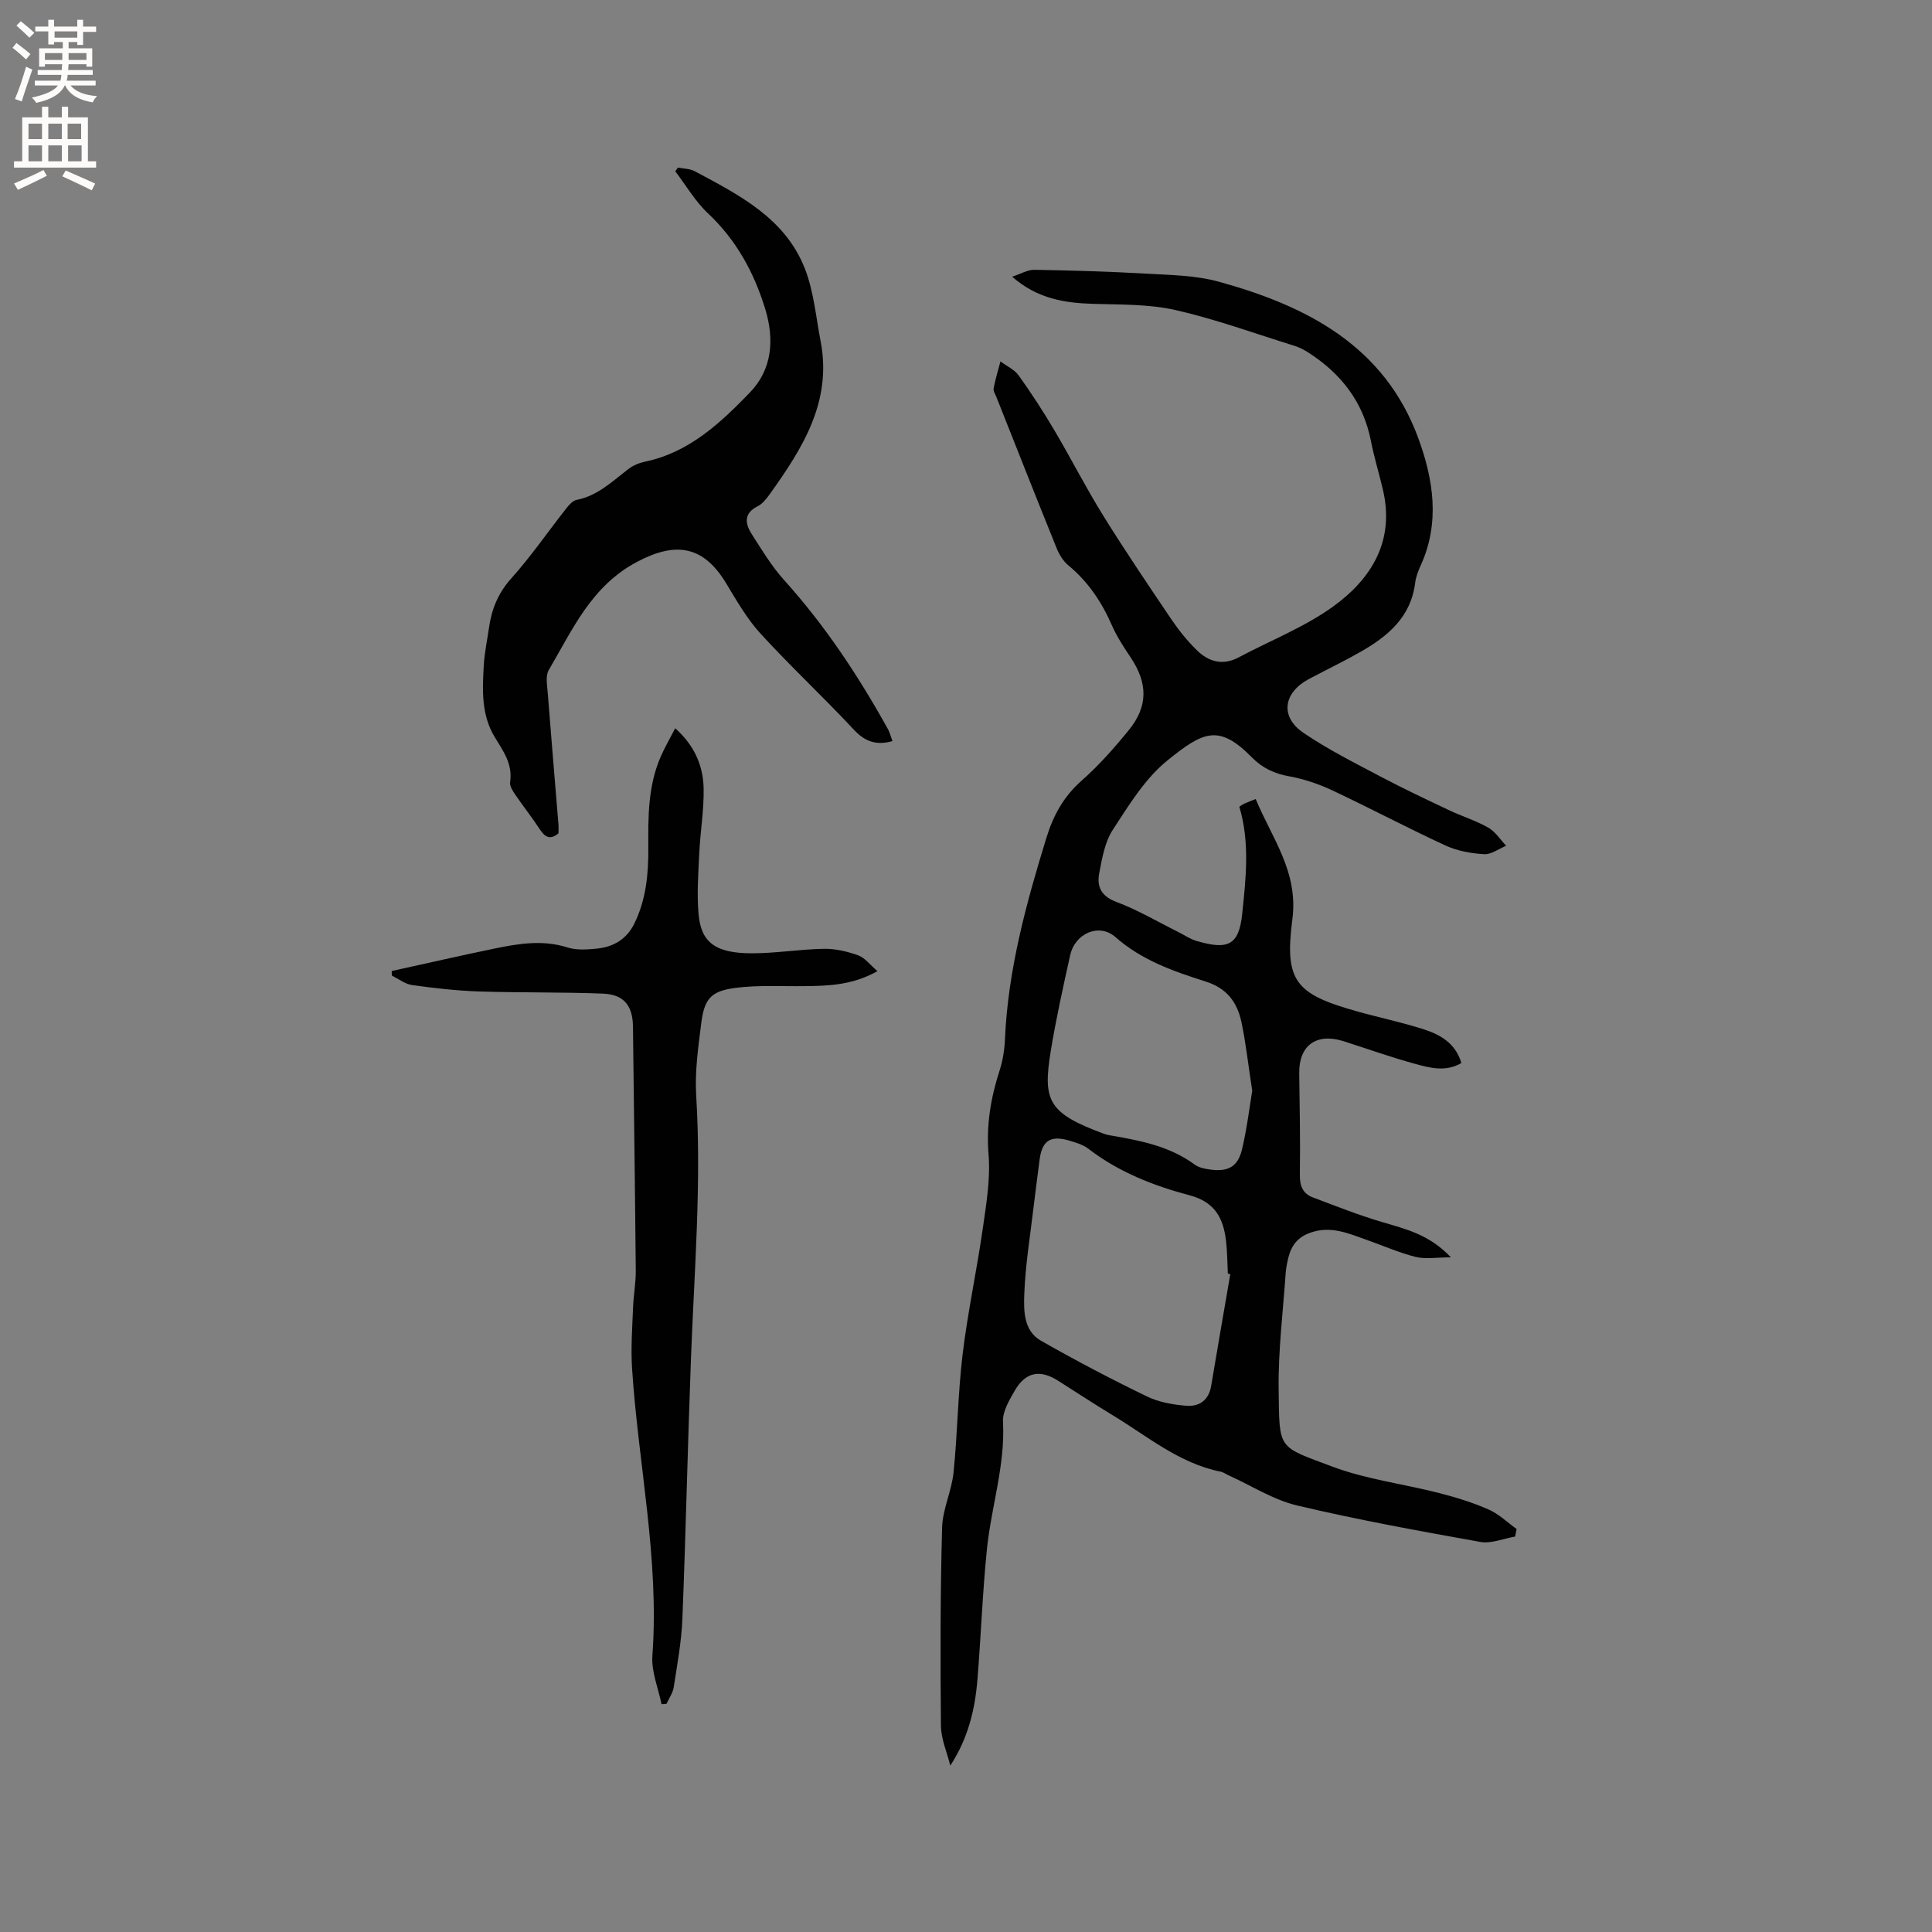 <svg enable-background="new 0 0 400 400" viewBox="0 0 400 400" xmlns="http://www.w3.org/2000/svg"><rect x="0" y="0" width="400" height="400" fill="#808080" stroke="none"/><g fill="#010102"><path d="m313.69 318.13c-2.41.41-4.94 1.51-7.2 1.11-12.7-2.27-25.41-4.58-37.95-7.55-4.92-1.17-9.42-4.09-14.11-6.21-.58-.26-1.12-.67-1.73-.79-8.59-1.74-15.15-7.34-22.36-11.7-3.81-2.3-7.52-4.75-11.28-7.13-3.75-2.38-6.73-1.81-8.96 2.05-1.14 1.98-2.55 4.32-2.44 6.43.48 9.05-2.43 17.6-3.33 26.42-.91 8.95-1.23 17.97-1.96 26.94-.5 6.15-1.88 12.11-5.62 17.85-.68-2.75-1.91-5.49-1.94-8.24-.13-13.68-.13-27.36.24-41.03.1-3.82 1.98-7.56 2.37-11.41.83-8.12.9-16.32 1.87-24.41 1.05-8.71 2.92-17.32 4.17-26.01.73-5.1 1.62-10.34 1.21-15.41-.5-6.1.45-11.74 2.29-17.42.67-2.08 1.02-4.33 1.11-6.52.63-14.32 4.37-27.96 8.55-41.56 1.44-4.7 3.56-8.59 7.29-11.89 3.56-3.14 6.75-6.75 9.76-10.44 4.07-4.98 3.99-9.77.39-15.14-1.41-2.1-2.82-4.25-3.83-6.55-2.11-4.84-4.93-9.07-9.04-12.47-1.08-.89-1.91-2.27-2.44-3.59-4.21-10.4-8.32-20.84-12.46-31.27-.23-.59-.68-1.25-.57-1.79.36-1.88.92-3.72 1.41-5.57 1.29.96 2.91 1.68 3.79 2.92 2.64 3.69 5.11 7.5 7.42 11.41 3.44 5.82 6.51 11.86 10.07 17.6 4.53 7.29 9.34 14.4 14.14 21.51 1.53 2.26 3.29 4.44 5.24 6.35 2.45 2.41 5.38 3.24 8.69 1.47 6.53-3.48 13.58-6.23 19.52-10.51 7.94-5.73 12.8-13.58 10.33-24.14-.8-3.4-1.83-6.75-2.5-10.17-1.59-8.08-6.2-13.95-12.98-18.3-.87-.56-1.83-1.05-2.82-1.36-8.19-2.55-16.28-5.51-24.62-7.41-5.5-1.25-11.34-1.12-17.04-1.29-5.95-.18-11.57-1.04-16.82-5.62 1.81-.59 3.22-1.46 4.6-1.43 7.68.13 15.37.35 23.04.79 5.07.29 10.31.34 15.14 1.67 18.23 5.02 34.32 13.29 41.33 32.45 3.11 8.5 4.52 17.45.48 26.3-.52 1.15-1 2.38-1.15 3.62-.88 7.07-5.66 11.05-11.31 14.27-3.49 1.99-7.13 3.73-10.68 5.62-5.31 2.82-6.04 7.81-1.14 11.14 5.04 3.43 10.54 6.19 15.95 9.05 4.67 2.47 9.46 4.73 14.24 6.99 2.67 1.26 5.54 2.14 8.09 3.6 1.47.84 2.48 2.47 3.7 3.75-1.53.62-3.09 1.83-4.57 1.74-2.7-.16-5.55-.67-7.98-1.79-7.88-3.63-15.55-7.71-23.4-11.4-2.82-1.32-5.87-2.37-8.93-2.92-3.07-.55-5.57-1.7-7.73-3.89-6.89-7.02-10.11-5.39-17.48.55-4.65 3.74-8.01 9.27-11.35 14.39-1.65 2.53-2.22 5.88-2.81 8.95-.54 2.77.35 4.8 3.54 5.99 4.43 1.66 8.57 4.12 12.83 6.24 1.23.61 2.4 1.43 3.7 1.82 6.5 1.92 8.85 1.02 9.53-5.62.76-7.37 1.61-14.73-.6-22.15.31-.2.64-.45 1-.62.67-.3 1.36-.56 2.39-.97 3.35 8.11 8.88 15.06 7.59 24.91-1.68 12.87.69 15.48 13.38 19.05 4.58 1.29 9.27 2.25 13.79 3.71 3.44 1.11 6.61 2.86 7.82 6.99-3.28 1.91-6.52 1-9.58.17-5-1.36-9.88-3.12-14.82-4.69-5.61-1.78-9.25.88-9.17 6.62.09 7 .24 14 .13 20.99-.04 2.34.61 3.96 2.74 4.75 4.73 1.78 9.44 3.65 14.27 5.08 4.88 1.44 9.82 2.58 14.26 7.31-2.97 0-5.25.42-7.3-.09-3.46-.87-6.77-2.35-10.16-3.54-3.67-1.28-7.2-2.91-11.35-1.57-2.81.9-4.2 2.64-4.84 5.27-.25 1.03-.47 2.08-.55 3.13-.55 8.03-1.56 16.08-1.46 24.1.16 12.68-.28 11.74 11.08 16.01 7.07 2.66 14.78 3.6 22.16 5.49 3.47.89 6.94 1.96 10.22 3.4 2.12.93 3.89 2.67 5.81 4.05-.1.49-.21 1.02-.31 1.56zm-58.97-54.33c-.17-.04-.34-.07-.51-.11-.11-2.22-.11-4.45-.36-6.66-.53-4.7-2.22-8.14-7.54-9.55-7.46-1.98-14.68-4.8-20.94-9.62-1.13-.87-2.65-1.32-4.06-1.73-3.85-1.13-5.58.07-6.08 4.02-.41 3.26-.86 6.51-1.24 9.77-.7 5.99-1.7 11.97-1.92 17.98-.13 3.44-.16 7.63 3.45 9.68 7.17 4.09 14.5 7.93 21.92 11.53 2.48 1.21 5.44 1.72 8.22 1.94 2.61.2 4.61-1.13 5.1-4.12 1.28-7.72 2.64-15.42 3.96-23.13zm4.54-37.96c-.86-5.61-1.33-9.94-2.22-14.17-.87-4.1-2.94-7.04-7.46-8.47-6.6-2.09-13.19-4.38-18.63-9.18-3.37-2.97-8.37-.81-9.38 3.74-1.47 6.6-2.94 13.22-4.03 19.89-1.68 10.31-.48 12.85 11.06 17.1.59.22 1.23.32 1.85.42 5.96 1.03 11.85 2.23 16.89 5.94.88.65 2.15.89 3.28 1.04 3.65.5 5.69-.62 6.53-4.2 1.03-4.35 1.56-8.85 2.11-12.11z"/><path d="m81.1 201.04c7.11-1.56 14.2-3.19 21.33-4.66 4.98-1.03 9.96-1.84 15.06-.22 1.85.59 4.02.44 6.01.25 3.45-.34 6.21-1.9 7.83-5.19 2.46-5 2.94-10.35 2.9-15.79-.05-6.38-.06-12.74 2.55-18.74.83-1.91 1.89-3.73 3.01-5.91 4 3.55 5.81 7.78 5.89 12.52.08 4.42-.69 8.85-.9 13.28-.2 4.22-.52 8.48-.15 12.67.51 5.8 3.41 8.13 11.05 8.12 4.97 0 9.93-.84 14.9-.93 2.38-.04 4.86.55 7.11 1.36 1.37.49 2.4 1.92 3.98 3.27-5.28 2.94-10.21 3.04-15.15 3.1-4.76.06-9.56-.24-14.25.36-5.11.66-6.46 2.27-7.1 7.43-.62 4.93-1.33 9.95-1.03 14.87 1.11 18.16-.39 36.24-1.08 54.35-.68 18-1.06 36.01-1.78 54.01-.19 4.73-1.07 9.43-1.79 14.12-.18 1.19-.98 2.3-1.49 3.44-.35.03-.7.06-1.04.09-.67-3.35-2.13-6.75-1.89-10.03 1.47-20.07-2.93-39.69-4.21-59.53-.27-4.17.05-8.39.21-12.59.09-2.53.58-5.05.56-7.57-.15-16.85-.39-33.7-.58-50.55-.05-4.31-1.83-6.67-6.19-6.85-8.56-.34-17.13-.17-25.69-.45-4.62-.15-9.24-.68-13.82-1.32-1.47-.2-2.81-1.27-4.21-1.95-.04-.31-.04-.64-.04-.96z"/><path d="m184.77 153.44c-3.3.93-5.67.13-7.99-2.37-6.29-6.74-13.05-13.04-19.28-19.84-2.82-3.08-4.96-6.82-7.14-10.43-4.7-7.81-10.4-8.74-18.44-4.49-9.48 5-13.38 14.04-18.31 22.43-.7 1.19-.33 3.1-.21 4.66.7 9.09 1.48 18.16 2.22 27.25.05.63.01 1.26.01 1.87-1.65 1.4-2.76.88-3.84-.78-1.62-2.48-3.47-4.81-5.14-7.26-.51-.75-1.16-1.76-1.04-2.54.58-3.73-1.43-6.45-3.19-9.35-2.79-4.59-2.55-9.73-2.26-14.81.15-2.63.71-5.24 1.09-7.87.55-3.83 1.89-7.14 4.61-10.17 4.09-4.56 7.58-9.65 11.37-14.47.57-.72 1.34-1.61 2.15-1.77 4.4-.87 7.43-3.88 10.78-6.44.97-.74 2.24-1.24 3.44-1.49 9.11-1.92 15.58-8.02 21.66-14.31 4.58-4.74 5.12-10.9 3.18-17.26-2.33-7.61-5.99-14.31-11.88-19.85-2.64-2.48-4.52-5.76-6.75-8.68.18-.26.37-.52.55-.78 1.16.24 2.46.22 3.46.75 9.19 4.91 18.7 9.71 22.8 20.12 1.86 4.73 2.3 10.02 3.28 15.08 2.42 12.54-3.79 22.25-10.58 31.74-.67.93-1.48 1.95-2.46 2.44-2.96 1.48-2.58 3.64-1.21 5.78 2.09 3.28 4.13 6.66 6.72 9.53 8.5 9.43 15.42 19.91 21.54 30.96.37.74.56 1.56.86 2.35z"/></g><path d="m2.6 9.9.8-1c.9.7 1.9 1.4 2.9 2.3l-.9 1.1c-1.1-1-2-1.8-2.8-2.4zm.5 10.6c.9-2.1 1.6-4.3 2.3-6.7.4.2.8.4 1.3.6-.7 2.1-1.5 4.3-2.2 6.6zm.3-15.2.9-.9c1 .8 2 1.6 2.8 2.4l-1 1c-.9-.9-1.8-1.7-2.7-2.5zm12.6-1.2h1.2v1.4h2.7v1.1h-2.7v2.7h-1.2v-.6h-1.8v1.3h4.9v3.8h-1.2v-.5h-3.7c0 .4-.1.9-.1 1.2h5.1v1h-5.2c0 .5-.1.9-.2 1.2h6v1h-5.2c1.1 1.3 2.9 2 5.5 2.2-.4.4-.7.8-.9 1.3-2.9-.5-4.8-1.6-5.7-3.5h-.1c-.8 1.7-2.7 2.9-5.9 3.6-.2-.4-.6-.8-.9-1.1 2.8-.6 4.6-1.4 5.4-2.5h-4.8v-1h5.3c.1-.3.2-.7.2-1.2h-4.9v-1h5c0-.4 0-.8.1-1.2h-3.6v.5h-1.2v-3.8h4.9v-1.3h-1.8v.5h-1.2v-2.7h-2.7v-1h2.7v-1.4h1.2v1.4h4.8zm-6.7 8.3h3.6c0-.4 0-.9 0-1.4h-3.6zm1.9-4.6h4.8v-1.3h-4.7v1.3zm6.7 3.2h-3.7v1.4h3.7z" fill="#fcfbfa"/><path d="m8.7 22.1h1.3v2.2h2.8v-2.2h1.3v2.2h4.1v9.1h1.7v1.3h-17v-1.3h1.7v-9.1h4.1zm.3 13.1.7 1.2c-1.8.9-3.8 1.9-6 2.9-.2-.4-.5-.8-.8-1.3 2.3-1 4.4-1.9 6.1-2.8zm-3.1-6.4h2.8v-3.2h-2.8zm0 4.6h2.8v-3.3h-2.8zm4.1-4.6h2.8v-3.2h-2.8zm0 4.6h2.8v-3.3h-2.8zm3.6 1.9c2.1.9 4.1 1.8 6.1 2.7l-.7 1.4c-2.2-1.1-4.2-2-6.1-2.9zm3.2-9.7h-2.8v3.2h2.8zm-2.7 7.8h2.8v-3.3h-2.8z" fill="#fcfbfa"/></svg>